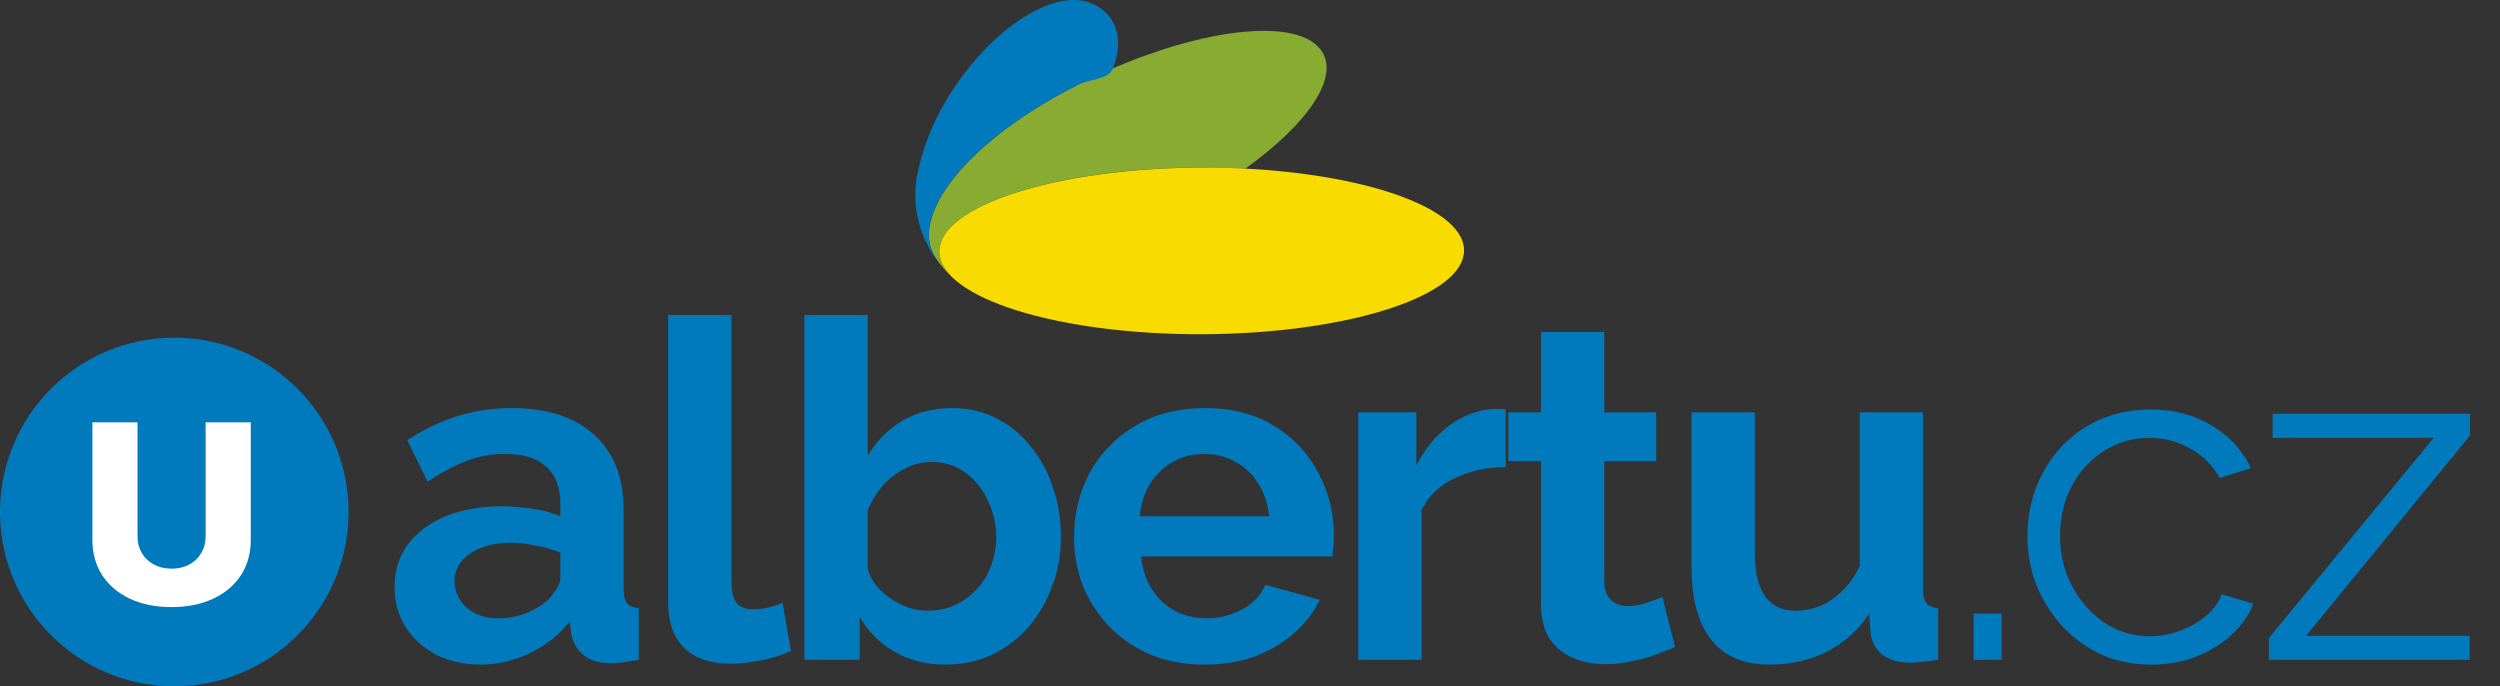 <svg width="153" height="42" viewBox="0 0 153 42" fill="none" xmlns="http://www.w3.org/2000/svg">
<rect x="0" y="0" width="153" height="42" fill="#333333" stroke="none"/>
<g clip-path="url(#clip0_70_7678)">
<path d="M80.811 3.022C79.156 0.878 72.5 1.867 65.945 5.2C59.367 8.533 56.056 12.789 57.011 15.289C57.212 15.822 57.756 16.511 58.4 17.089C57.823 16.567 57.489 16 57.489 15.411C57.445 12.611 64.6 10.278 73.456 10.255C74.382 10.255 75.3 10.278 76.212 10.322C80.089 7.544 82.067 4.633 80.811 3.022Z" fill="#88AB32"/>
<path d="M89.6 15.3C89.655 18.111 82.489 20.411 73.622 20.455C64.755 20.489 57.533 18.233 57.489 15.411C57.444 12.611 64.6 10.3 73.455 10.255C82.333 10.222 89.555 12.478 89.6 15.3Z" fill="#F8DC00"/>
<path d="M57 15.289C56.055 12.778 59.366 8.534 65.944 5.2C66.666 4.822 67.833 4.9 68.111 4.2C68.889 2.178 68.166 0.611 66.533 0.111C64.2 -0.589 60.366 2 57.9 6.156C57.038 7.592 56.433 9.167 56.111 10.811C55.956 11.723 55.992 12.658 56.218 13.555C56.444 14.452 56.854 15.292 57.422 16.022C57.255 15.796 57.116 15.55 57.011 15.289H57Z" fill="#007ABC"/>
</g>
<ellipse cx="10.667" cy="31.333" rx="10.667" ry="10.667" fill="#007ABC"/>
<path d="M12.585 25.846H15.347V33.035C15.347 33.869 15.144 34.595 14.739 35.214C14.334 35.828 13.767 36.305 13.039 36.644C12.311 36.984 11.465 37.154 10.501 37.154C9.531 37.154 8.682 36.984 7.954 36.644C7.231 36.305 6.667 35.828 6.262 35.214C5.857 34.595 5.654 33.869 5.654 33.035V25.846H8.416V32.81C8.416 33.2 8.503 33.544 8.677 33.844C8.857 34.143 9.103 34.378 9.416 34.548C9.729 34.717 10.09 34.802 10.501 34.802C10.911 34.802 11.272 34.717 11.585 34.548C11.898 34.378 12.142 34.143 12.316 33.844C12.495 33.544 12.585 33.2 12.585 32.81V25.846Z" fill="white"/>
<path d="M24.146 35.903C24.146 34.92 24.416 34.063 24.955 33.33C25.514 32.578 26.285 32 27.268 31.596C28.251 31.191 29.379 30.988 30.651 30.988C31.287 30.988 31.933 31.037 32.588 31.133C33.243 31.229 33.812 31.383 34.294 31.596V30.786C34.294 29.822 34.005 29.08 33.426 28.56C32.867 28.039 32.029 27.779 30.911 27.779C30.082 27.779 29.292 27.924 28.54 28.213C27.788 28.502 26.998 28.926 26.169 29.485L24.926 26.941C25.928 26.285 26.95 25.794 27.991 25.466C29.051 25.139 30.159 24.975 31.316 24.975C33.474 24.975 35.151 25.514 36.346 26.594C37.561 27.673 38.168 29.215 38.168 31.22V36.048C38.168 36.453 38.235 36.742 38.37 36.915C38.524 37.089 38.765 37.195 39.093 37.233V40.385C38.746 40.442 38.428 40.491 38.139 40.529C37.869 40.568 37.638 40.587 37.445 40.587C36.674 40.587 36.086 40.413 35.681 40.067C35.296 39.72 35.055 39.296 34.959 38.794L34.872 38.014C34.217 38.862 33.397 39.517 32.414 39.98C31.431 40.442 30.429 40.674 29.408 40.674C28.405 40.674 27.499 40.471 26.69 40.067C25.9 39.642 25.273 39.074 24.811 38.361C24.367 37.628 24.146 36.809 24.146 35.903ZM33.571 36.684C33.783 36.453 33.956 36.221 34.091 35.99C34.226 35.759 34.294 35.547 34.294 35.354V33.822C33.831 33.629 33.33 33.484 32.79 33.388C32.251 33.272 31.74 33.215 31.258 33.215C30.256 33.215 29.427 33.436 28.771 33.88C28.136 34.303 27.817 34.872 27.817 35.585C27.817 35.971 27.923 36.337 28.136 36.684C28.348 37.031 28.656 37.31 29.061 37.522C29.465 37.734 29.947 37.84 30.506 37.84C31.084 37.84 31.653 37.734 32.212 37.522C32.771 37.291 33.224 37.012 33.571 36.684ZM40.892 19.279H44.766V35.527C44.766 36.221 44.882 36.694 45.113 36.944C45.344 37.175 45.662 37.291 46.067 37.291C46.375 37.291 46.694 37.252 47.021 37.175C47.349 37.098 47.638 37.002 47.889 36.886L48.409 39.835C47.889 40.086 47.281 40.279 46.587 40.413C45.894 40.548 45.267 40.616 44.708 40.616C43.494 40.616 42.55 40.298 41.875 39.662C41.219 39.007 40.892 38.081 40.892 36.886V19.279ZM57.845 40.674C56.689 40.674 55.657 40.413 54.752 39.893C53.846 39.373 53.133 38.66 52.612 37.754V40.385H49.23V19.279H53.104V27.895C53.643 26.989 54.347 26.276 55.214 25.755C56.101 25.235 57.132 24.975 58.308 24.975C59.291 24.975 60.187 25.187 60.997 25.611C61.806 26.015 62.5 26.584 63.078 27.317C63.676 28.049 64.129 28.887 64.437 29.832C64.765 30.776 64.929 31.788 64.929 32.868C64.929 33.947 64.746 34.959 64.379 35.903C64.032 36.848 63.541 37.686 62.905 38.419C62.269 39.132 61.517 39.691 60.65 40.096C59.801 40.481 58.867 40.674 57.845 40.674ZM56.776 37.378C57.392 37.378 57.951 37.262 58.452 37.031C58.973 36.78 59.416 36.453 59.782 36.048C60.168 35.643 60.457 35.171 60.65 34.631C60.862 34.072 60.968 33.494 60.968 32.897C60.968 32.068 60.794 31.306 60.447 30.613C60.12 29.899 59.657 29.331 59.059 28.907C58.481 28.483 57.797 28.271 57.007 28.271C56.448 28.271 55.908 28.405 55.388 28.675C54.887 28.926 54.434 29.273 54.029 29.716C53.643 30.16 53.335 30.661 53.104 31.22V34.834C53.219 35.219 53.402 35.566 53.653 35.874C53.923 36.183 54.231 36.453 54.578 36.684C54.925 36.896 55.282 37.069 55.648 37.204C56.033 37.32 56.409 37.378 56.776 37.378ZM73.712 40.674C72.497 40.674 71.399 40.471 70.416 40.067C69.433 39.642 68.594 39.074 67.9 38.361C67.207 37.628 66.667 36.8 66.281 35.874C65.915 34.93 65.732 33.937 65.732 32.897C65.732 31.451 66.05 30.131 66.686 28.936C67.341 27.741 68.267 26.787 69.462 26.073C70.676 25.341 72.102 24.975 73.74 24.975C75.398 24.975 76.815 25.341 77.991 26.073C79.166 26.787 80.063 27.741 80.679 28.936C81.315 30.111 81.633 31.383 81.633 32.752C81.633 32.983 81.624 33.224 81.605 33.475C81.585 33.706 81.566 33.899 81.547 34.053H69.838C69.915 34.824 70.136 35.498 70.502 36.077C70.888 36.655 71.37 37.098 71.948 37.407C72.546 37.696 73.182 37.84 73.856 37.84C74.627 37.84 75.35 37.657 76.025 37.291C76.718 36.906 77.191 36.404 77.441 35.788L80.766 36.713C80.4 37.484 79.87 38.168 79.176 38.766C78.501 39.363 77.701 39.835 76.776 40.182C75.851 40.51 74.829 40.674 73.712 40.674ZM69.751 31.596H77.672C77.595 30.825 77.374 30.16 77.008 29.601C76.661 29.022 76.198 28.579 75.62 28.271C75.042 27.943 74.396 27.779 73.683 27.779C72.989 27.779 72.353 27.943 71.775 28.271C71.216 28.579 70.753 29.022 70.387 29.601C70.04 30.16 69.828 30.825 69.751 31.596ZM92.147 28.589C90.971 28.589 89.921 28.82 88.995 29.282C88.07 29.726 87.405 30.372 87 31.22V40.385H83.126V25.235H86.682V28.473C87.222 27.432 87.906 26.613 88.735 26.015C89.564 25.418 90.441 25.09 91.366 25.032C91.578 25.032 91.742 25.032 91.858 25.032C91.973 25.032 92.07 25.042 92.147 25.061V28.589ZM102.518 39.604C102.19 39.739 101.795 39.893 101.332 40.067C100.87 40.24 100.369 40.375 99.829 40.471C99.309 40.587 98.779 40.645 98.239 40.645C97.526 40.645 96.87 40.52 96.273 40.269C95.675 40.018 95.194 39.623 94.827 39.084C94.48 38.525 94.307 37.802 94.307 36.915V28.213H92.312V25.235H94.307V20.32H98.181V25.235H101.361V28.213H98.181V35.614C98.2 36.135 98.345 36.51 98.615 36.742C98.885 36.973 99.222 37.089 99.627 37.089C100.031 37.089 100.427 37.021 100.812 36.886C101.198 36.751 101.506 36.636 101.737 36.539L102.518 39.604ZM103.524 34.718V25.235H107.398V33.88C107.398 35.036 107.61 35.913 108.034 36.51C108.458 37.089 109.084 37.378 109.913 37.378C110.414 37.378 110.906 37.281 111.388 37.089C111.889 36.877 112.342 36.568 112.747 36.163C113.171 35.759 113.527 35.248 113.816 34.631V25.235H117.69V36.048C117.69 36.453 117.758 36.742 117.893 36.915C118.047 37.089 118.288 37.195 118.616 37.233V40.385C118.23 40.442 117.902 40.481 117.633 40.5C117.382 40.539 117.151 40.558 116.939 40.558C116.245 40.558 115.676 40.404 115.233 40.096C114.809 39.768 114.558 39.325 114.481 38.766L114.394 37.551C113.72 38.573 112.853 39.353 111.792 39.893C110.732 40.413 109.566 40.674 108.294 40.674C106.733 40.674 105.547 40.173 104.738 39.17C103.928 38.149 103.524 36.665 103.524 34.718ZM120.789 40.385V37.551H122.494V40.385H120.789ZM131.657 40.674C130.559 40.674 129.547 40.471 128.622 40.067C127.716 39.642 126.916 39.064 126.222 38.332C125.547 37.599 125.017 36.761 124.632 35.817C124.265 34.872 124.082 33.87 124.082 32.81C124.082 31.383 124.4 30.082 125.036 28.907C125.673 27.731 126.559 26.796 127.696 26.102C128.834 25.408 130.144 25.061 131.628 25.061C133.035 25.061 134.279 25.389 135.358 26.044C136.437 26.68 137.237 27.548 137.758 28.646L135.849 29.254C135.425 28.483 134.828 27.885 134.057 27.461C133.305 27.018 132.467 26.796 131.542 26.796C130.539 26.796 129.624 27.056 128.795 27.577C127.966 28.097 127.301 28.81 126.8 29.716C126.318 30.622 126.077 31.653 126.077 32.81C126.077 33.947 126.328 34.978 126.829 35.903C127.33 36.828 127.995 37.571 128.824 38.13C129.653 38.669 130.568 38.939 131.571 38.939C132.226 38.939 132.852 38.823 133.45 38.592C134.067 38.361 134.597 38.052 135.04 37.667C135.503 37.262 135.811 36.828 135.965 36.366L137.902 36.944C137.632 37.657 137.179 38.303 136.543 38.881C135.927 39.44 135.194 39.883 134.346 40.211C133.517 40.52 132.621 40.674 131.657 40.674ZM138.851 39.055L148.941 26.796H139.083V25.322H151.168V26.651L141.135 38.91H151.139V40.385H138.851V39.055Z" fill="#007ABC"/>
<defs>
<clipPath id="clip0_70_7678">
<rect width="80" height="40" fill="white" transform="translate(26)"/>
</clipPath>
</defs>
</svg>
